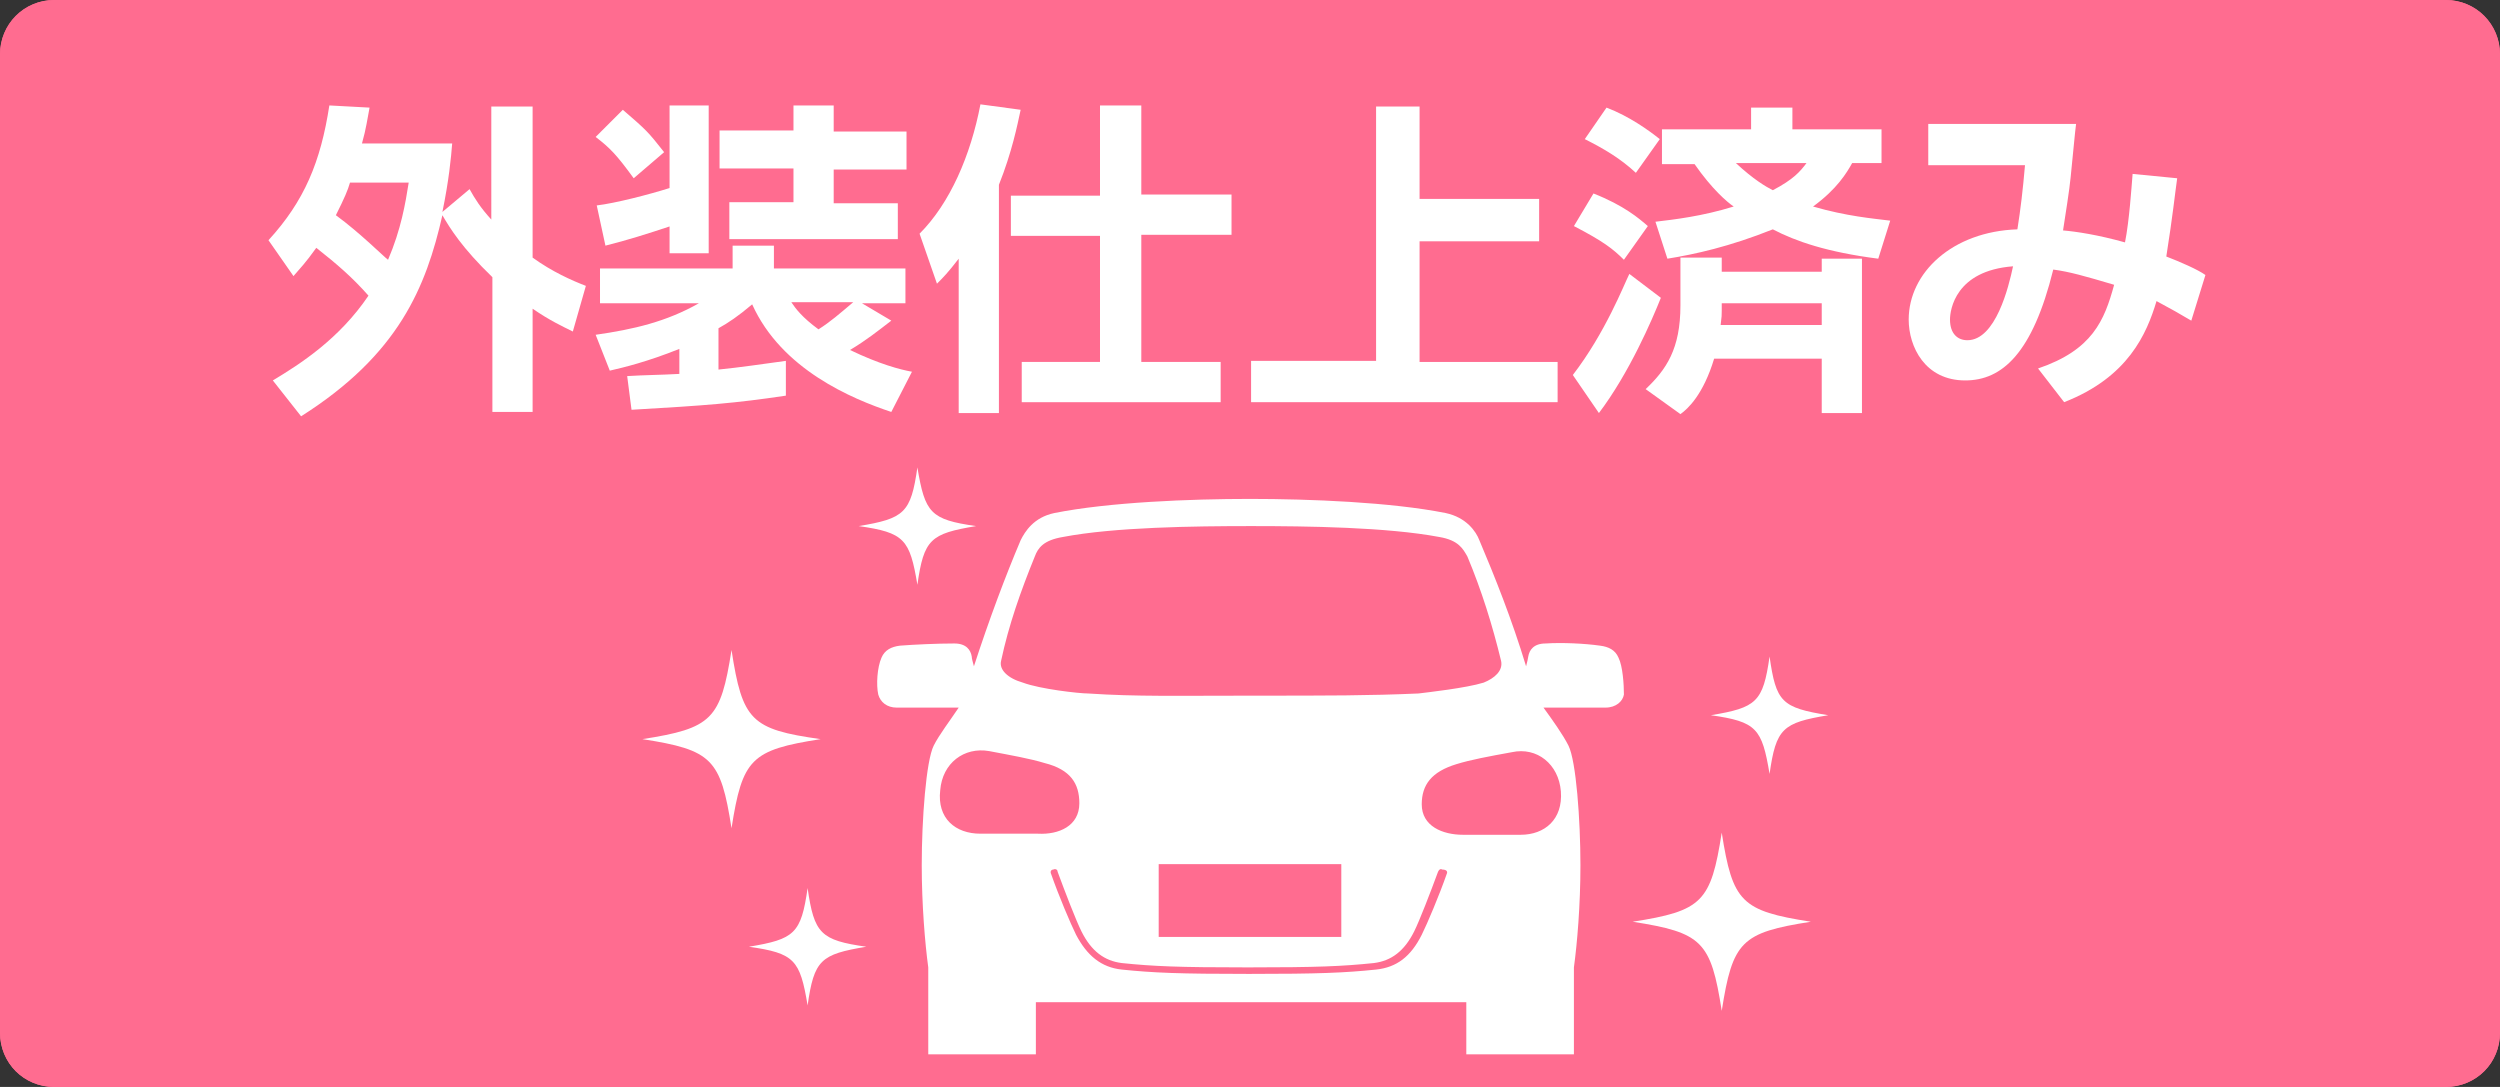 <?xml version="1.0" encoding="utf-8"?>
<!-- Generator: Adobe Illustrator 26.3.1, SVG Export Plug-In . SVG Version: 6.00 Build 0)  -->
<svg version="1.1" id="レイヤー_1" xmlns="http://www.w3.org/2000/svg" xmlns:xlink="http://www.w3.org/1999/xlink" x="0px"
	 y="0px" viewBox="0 0 230 100" style="enable-background:new 0 0 230 100;" xml:space="preserve">
<rect x="0" y="0" width="230" height="100" fill="#333333" stroke="none"/>
<style type="text/css">
	.st0{fill:#FF6C90;}
	.st1{fill-rule:evenodd;clip-rule:evenodd;fill:#FFFFFF;}
	.st2{fill:#FFFFFF;}
</style>
<path class="st0" d="M225,0H5C2.2,0,0,2.3,0,5v90c0,2.8,2.2,5,5,5h220c2.8,0,5-2.2,5-5V5C230,2.3,227.8,0,225,0z"/>
<path class="st1" d="M79.7,87.1c-4.2,0.7-4.8,1.2-5.4,5.4c-0.7-4.2-1.2-4.8-5.4-5.4c4.2-0.7,4.8-1.2,5.4-5.4
	C74.9,85.9,75.5,86.5,79.7,87.1z"/>
<path class="st1" d="M166.6,84.8c-6.4,1-7.2,1.8-8.2,8.2c-1-6.4-1.8-7.2-8.2-8.2c6.4-1,7.2-1.8,8.2-8.2
	C159.4,83,160.2,83.8,166.6,84.8z"/>
<path class="st1" d="M75.5,68c-6.4,1-7.2,1.8-8.2,8.2c-1-6.4-1.8-7.2-8.2-8.2c6.4-1,7.2-1.8,8.2-8.2C68.3,66.3,69.1,67.1,75.5,68z"
	/>
<path class="st1" d="M168.2,65.8c-4.2,0.7-4.8,1.2-5.4,5.4c-0.7-4.2-1.2-4.8-5.4-5.4c4.2-0.7,4.8-1.2,5.4-5.4
	C163.4,64.6,163.9,65.1,168.2,65.8z"/>
<path class="st1" d="M89.8,48.4c-4.2,0.7-4.8,1.2-5.4,5.4c-0.7-4.2-1.2-4.8-5.4-5.4c4.2-0.7,4.8-1.2,5.4-5.4
	C85.1,47.2,85.6,47.8,89.8,48.4z"/>
<path class="st2" d="M148.9,60.5c-0.3-0.7-0.9-1-1.7-1.1c-1.4-0.2-3.5-0.3-5-0.2c-1.1,0-1.5,0.6-1.6,1.2c0,0.1-0.1,0.5-0.2,0.9
	c-1.3-4.3-2.9-8.3-4.3-11.6c-0.3-0.8-1.2-2.1-3.1-2.5c-5-1-12.5-1.3-18-1.3c-5.5,0-13,0.3-18,1.3c-1.9,0.4-2.7,1.7-3.1,2.5
	c-1.4,3.3-2.9,7.3-4.3,11.6c-0.1-0.4-0.2-0.7-0.2-0.9c-0.1-0.6-0.5-1.2-1.6-1.2c-1.6,0-3.7,0.1-5,0.2c-0.8,0.1-1.4,0.4-1.7,1.1
	c-0.4,0.9-0.5,2.5-0.3,3.4c0.2,0.7,0.8,1.2,1.7,1.2c0.8,0,4,0,5.7,0c-0.8,1.2-1.8,2.5-2.3,3.5c-0.7,1.4-1.1,6.8-1.1,11
	c0,3.6,0.3,7.2,0.6,9.4v8c0,0.5,0.2,0.9,0.8,0.9h8.3c0.5,0,0.8-0.4,0.8-0.9v-4.8c5.2,0,12.4,0,19.8,0c7.3,0,14.6,0,19.8,0V97
	c0,0.5,0.2,0.9,0.8,0.9h8.3c0.5,0,0.8-0.4,0.8-0.9v-8c0.3-2.2,0.6-5.7,0.6-9.4c0-4.2-0.4-9.6-1.1-11c-0.5-1-1.5-2.4-2.3-3.5
	c1.6,0,4.8,0,5.7,0c1,0,1.6-0.6,1.7-1.2C149.4,63,149.3,61.3,148.9,60.5z M92.1,60.8c0.7-3.3,1.8-6.4,3.1-9.6
	c0.3-0.8,0.8-1.5,2.6-1.8c4.7-0.9,12-1,17.3-1c5.2,0,12.5,0.1,17.3,1c1.8,0.3,2.2,1.1,2.6,1.8c1.3,3.1,2.3,6.3,3.1,9.6
	c0.2,0.9-0.6,1.6-1.6,2c-1.6,0.5-5.2,0.9-6,1c-4.6,0.2-8.2,0.2-15.2,0.2c-7,0-10.7,0.1-15.2-0.2c-0.8,0-4.4-0.4-6-1
	C92.7,62.4,91.9,61.6,92.1,60.8z M123.4,79.5v6.7h-16.8v-6.7H123.4z M90.2,76.7c-2.3,0-4-1.4-3.7-4c0.2-2.5,2.2-4,4.5-3.6
	c2.1,0.4,3.8,0.7,5.1,1.1c2.4,0.6,3.2,1.9,3.2,3.7c0,2.1-1.9,2.9-3.8,2.8C94.4,76.7,91.7,76.7,90.2,76.7z M133.1,80.4
	c-0.7,2-1.8,4.6-2.3,5.6c-1,2-2.3,3-4.2,3.2c-2.9,0.3-5.3,0.4-11.7,0.4c-6.4,0-8.8-0.1-11.7-0.4c-1.9-0.2-3.2-1.3-4.2-3.2
	c-0.5-1-1.6-3.6-2.3-5.6c-0.1-0.2,0-0.4,0.2-0.4c0.2-0.1,0.4,0,0.4,0.2c0.7,1.9,1.7,4.5,2.2,5.5c0.9,1.8,2.1,2.7,3.7,2.9
	c2.9,0.3,5.2,0.4,11.6,0.4s8.7-0.1,11.6-0.4c1.6-0.2,2.8-1.1,3.7-2.9c0.5-1,1.5-3.6,2.2-5.5c0.1-0.2,0.2-0.3,0.4-0.2
	C133.1,80,133.2,80.2,133.1,80.4z M143.6,72.8c0.2,2.6-1.5,4-3.7,4c-1.5,0-4.3,0-5.3,0c-1.9,0-3.8-0.8-3.8-2.8c0-1.8,0.9-3,3.2-3.7
	c1.3-0.4,2.9-0.7,5.1-1.1C141.4,68.7,143.4,70.3,143.6,72.8z"/>
<path class="st0" d="M225,0H5C2.2,0,0,2.2,0,5v90c0,2.8,2.2,5,5,5h220c2.8,0,5-2.2,5-5V5C230,2.2,227.8,0,225,0z M227,95
	c0,1.1-0.9,2-2,2H5c-1.1,0-2-0.9-2-2V5c0-1.1,0.9-2,2-2h220c1.1,0,2,0.9,2,2V95z"/>
<g>
	<path class="st2" d="M24.7,22.1c3.3-3.6,4.8-7.2,5.6-12.4L34,9.9c-0.2,1-0.3,1.9-0.7,3.3h8.3c-0.1,1.3-0.3,3.4-0.9,6.3l2.5-2.1
		c0.5,0.9,1,1.7,2,2.8V9.8H49v13.9c1.8,1.3,3.6,2.1,4.9,2.6l-1.2,4.2c-1-0.5-2.1-1-3.7-2.1v9.5h-3.7V25.5c-2.8-2.7-3.9-4.5-4.6-5.7
		c-1.5,6.6-4,12.8-13,18.5L25.1,35c2.5-1.5,6.1-3.8,8.8-7.8c-1.5-1.7-2.9-2.9-4.8-4.4c-1,1.4-1.5,1.9-2.1,2.6L24.7,22.1z M32.2,16.8
		c-0.2,0.7-0.5,1.4-1.3,3c2.2,1.6,4.5,3.9,4.8,4.1c1.2-2.8,1.6-5.2,1.9-7.1H32.2z"/>
	<path class="st2" d="M57.7,34.6c1.6-0.1,3-0.1,4.8-0.2v-2.3c-3,1.2-5.1,1.7-6.4,2l-1.3-3.3c3.5-0.5,6.5-1.2,9.5-2.9h-9.1v-3.2h12.2
		v-2.1h3.8v2.1h12.1v3.2h-4l2.7,1.6c-1.3,1-2.3,1.8-3.8,2.7c2.7,1.3,4.6,1.8,5.7,2L82,37.9C78.4,36.7,71.9,34,69.2,28
		c-1.3,1.1-2.2,1.7-3.1,2.2v3.8c2-0.2,4-0.5,6.2-0.8v3.2c-4.7,0.7-7.3,0.9-14.2,1.3L57.7,34.6z M57.3,10.1c2.2,1.9,2.3,2,3.8,3.9
		l-2.8,2.4c-1.6-2.2-2.2-2.8-3.5-3.8L57.3,10.1z M61.7,20.8c-2.1,0.7-4,1.3-6,1.8l-0.8-3.7c1.7-0.2,4.8-1,6.7-1.6V9.7h3.6v13.6h-3.6
		V20.8z M73,9.7h3.7v2.4h6.7v3.5h-6.7v3.1h5.9V22H67.1v-3.4H73v-3.1h-6.8v-3.5H73V9.7z M72.8,27.8c0.4,0.6,1,1.4,2.5,2.5
		c1.1-0.7,1.9-1.4,3.2-2.5H72.8z"/>
	<path class="st2" d="M88.2,23.8c-1,1.3-1.4,1.7-2,2.3l-1.6-4.6c2.8-2.8,4.7-7.2,5.6-11.9l3.7,0.5c-0.3,1.4-0.8,3.9-2,6.9v21h-3.7
		V23.8z M101.2,9.7h3.8v8.2h8.3v3.7h-8.3v11.7h7.3v3.7H94v-3.7h7.2V21.7H93v-3.7h8.2V9.7z"/>
	<path class="st2" d="M130.6,9.8v8.5h11v3.9h-11v11.1h12.7V37h-28.2v-3.8h11.5V9.8H130.6z"/>
	<path class="st2" d="M152.8,27.4c-0.8,2-2.9,6.9-5.7,10.6l-2.4-3.5c3-3.9,4.7-8.3,5.2-9.3L152.8,27.4z M146.6,17.8
		c2.8,1.1,4.2,2.3,5,3l-2.2,3.1c-1-1-1.9-1.7-4.6-3.1L146.6,17.8z M147.8,9.9c2.1,0.8,3.9,2.1,4.9,2.9l-2.2,3.1
		c-1.4-1.3-2.9-2.2-4.7-3.1L147.8,9.9z M157.7,33c-1,3.3-2.4,4.6-3.1,5.1l-3.2-2.3c1.9-1.8,3.2-3.7,3.2-7.7v-4.4h3.8V25h9.2v-1.2
		h3.7V38h-3.7V33H157.7z M170.4,15c-0.5,0.9-1.4,2.4-3.6,4c3.1,0.9,5.5,1.1,7.1,1.3l-1.1,3.5c-4.7-0.6-7.6-1.6-9.7-2.7
		c-4,1.6-7.2,2.3-9.7,2.7l-1.1-3.4c1.7-0.2,4.3-0.5,7.2-1.4c-0.6-0.4-2-1.6-3.6-3.9h-3v-3.2h8.2v-2h3.8v2h8.2V15H170.4z M167.6,29.9
		v-2h-9.2v0.7c0,0.4,0,0.5-0.1,1.3H167.6z M159.7,15c1.6,1.5,2.8,2.2,3.4,2.5c1.9-1,2.5-1.7,3.1-2.5H159.7z"/>
	<path class="st2" d="M200.3,16.4c-0.2,1.4-0.4,3.4-1,7.2c1.3,0.5,2.9,1.2,3.6,1.7l-1.3,4.2c-1-0.6-1.9-1.1-3.2-1.8
		c-0.9,3-2.6,7-8.5,9.3l-2.4-3.1c5-1.7,6.1-4.4,7-7.7c-2.7-0.8-4.1-1.2-5.6-1.4c-1.9,7.7-4.7,10.2-8.1,10.2c-3.7,0-5.2-3.1-5.2-5.6
		c0-4.3,4-8.1,10-8.3c0.3-1.9,0.5-3.6,0.7-5.9l-8.9,0v-3.8H191c-0.1,0.7-0.3,3-0.5,4.9c-0.1,1.1-0.5,3.6-0.7,4.9
		c1.2,0.1,3.2,0.4,5.7,1.1c0.4-2,0.6-5.1,0.7-6.3L200.3,16.4z M179.4,29.4c0,1.3,0.7,1.9,1.6,1.9c2.6,0,3.8-4.9,4.2-6.8
		C179.9,24.9,179.4,28.5,179.4,29.4z"/>
</g>
</svg>
